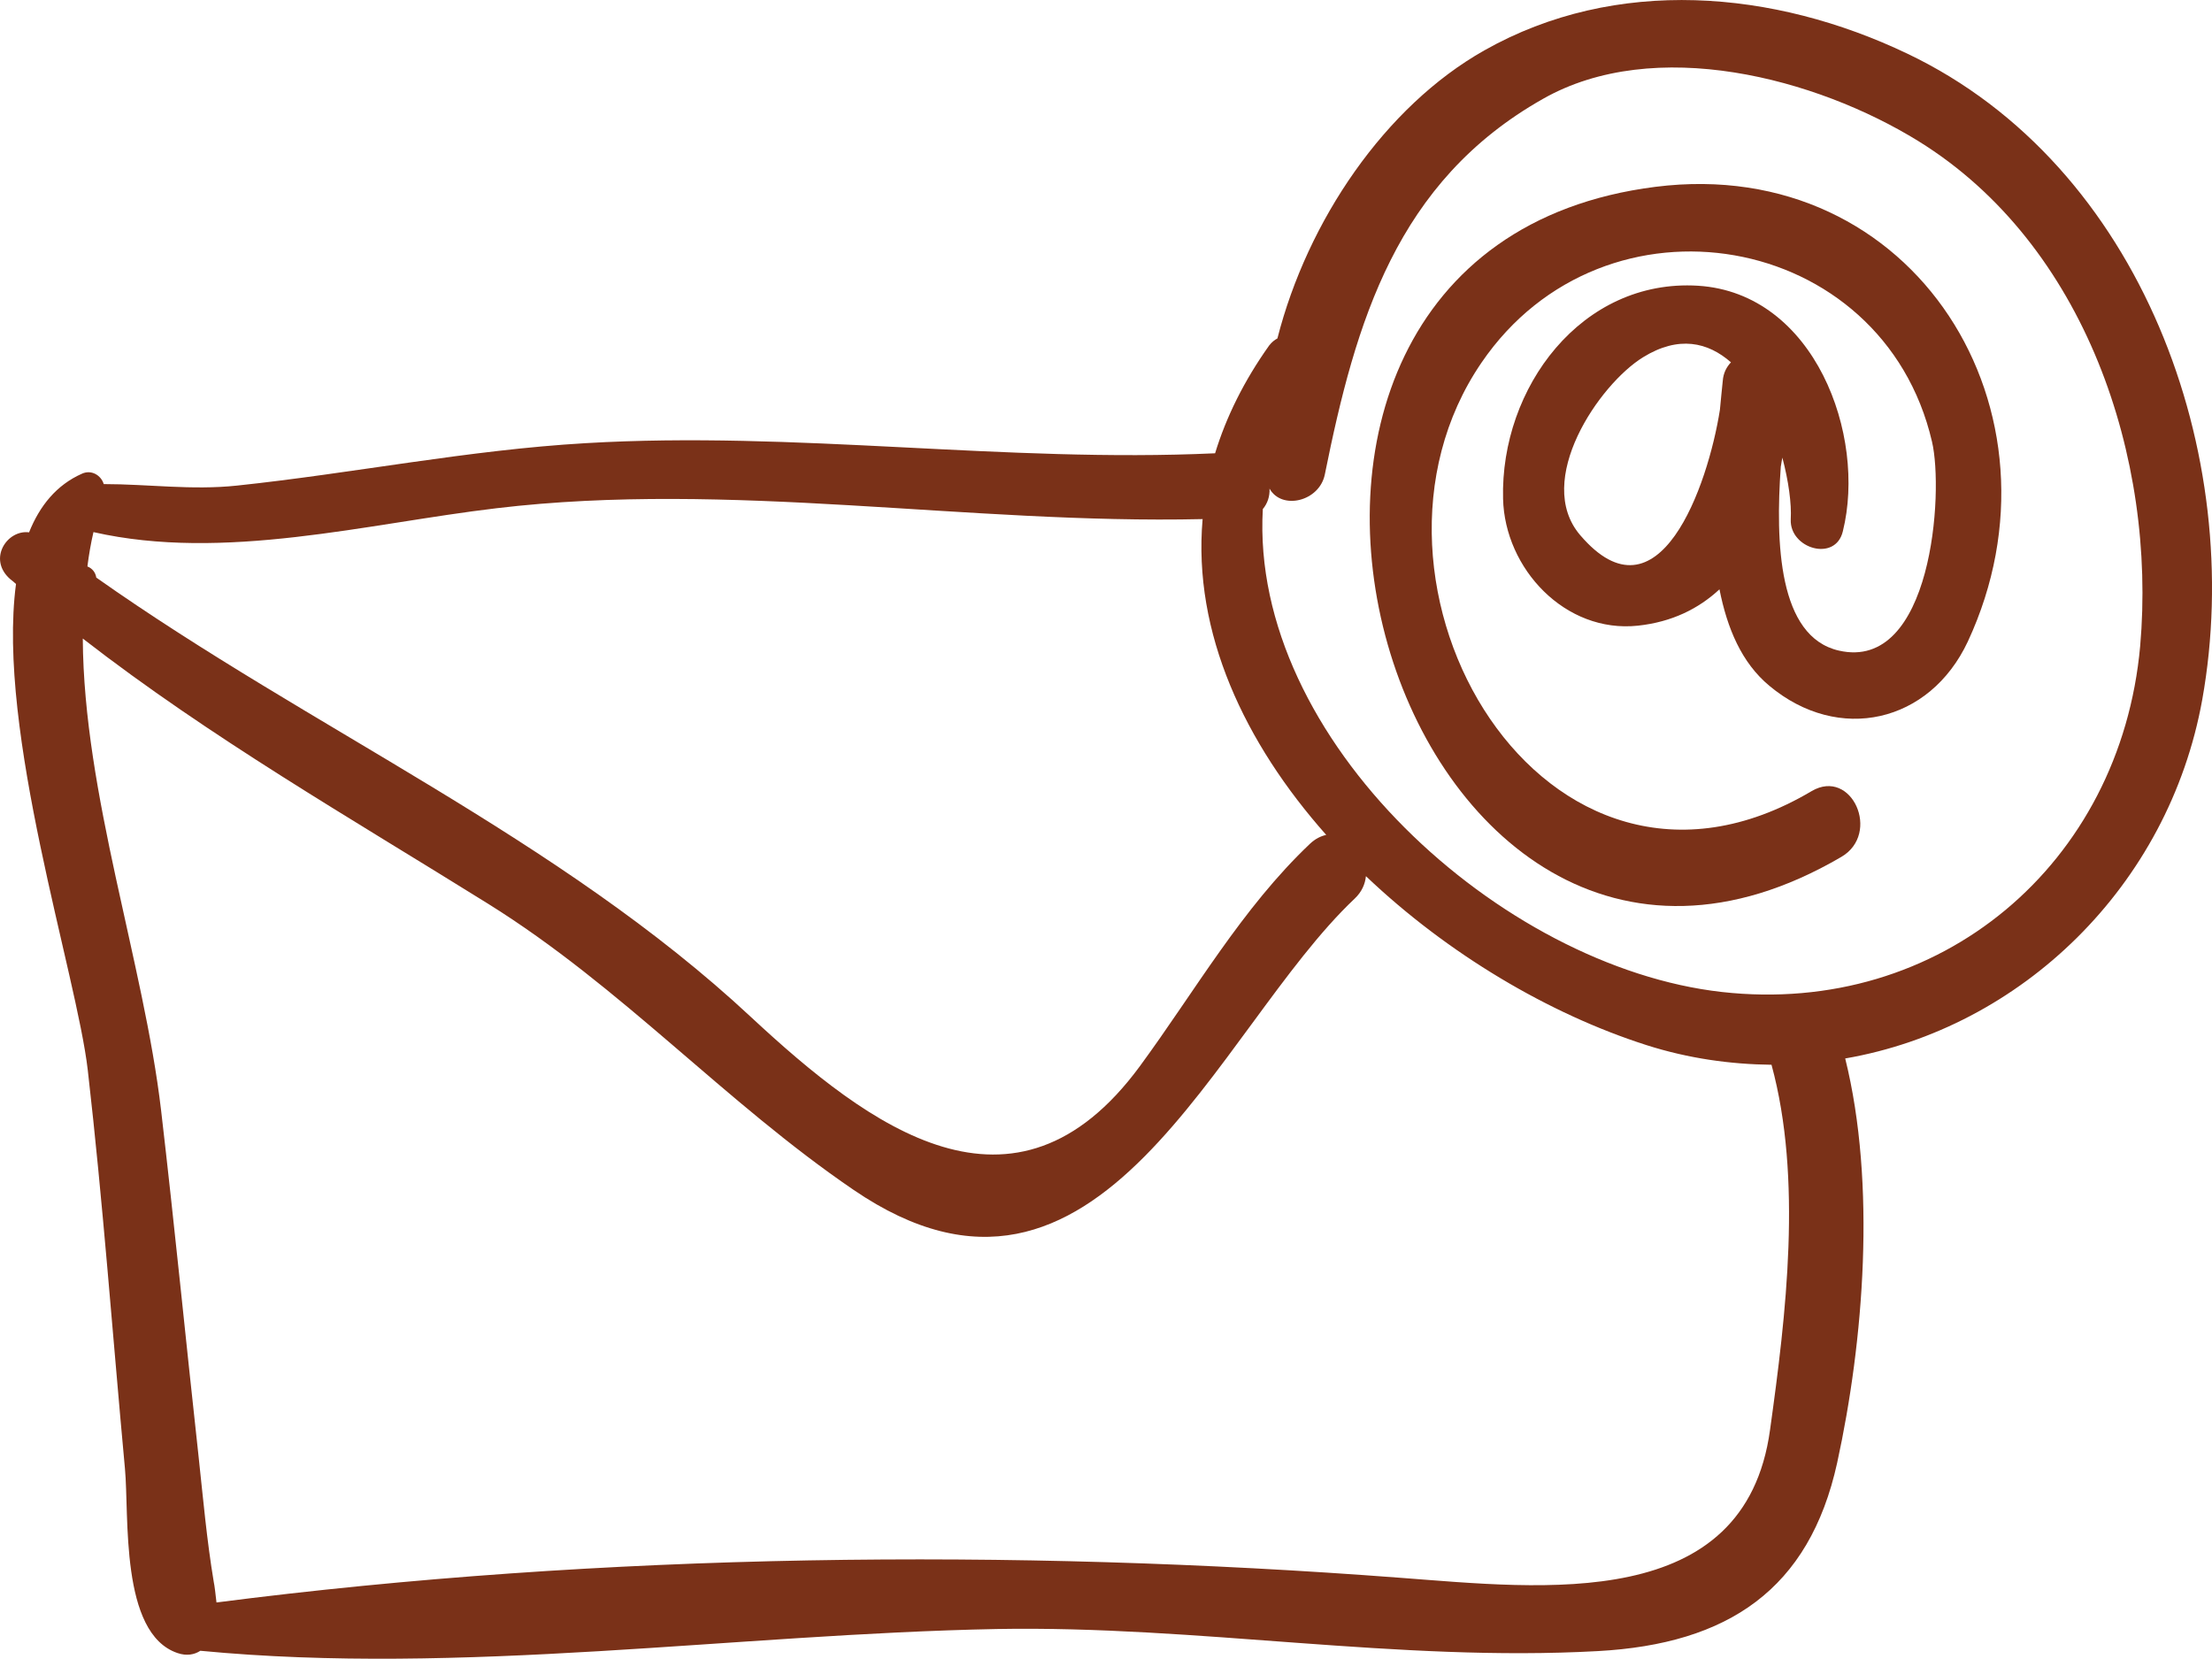<?xml version="1.0" encoding="utf-8"?>
<!-- Generator: Adobe Illustrator 16.0.0, SVG Export Plug-In . SVG Version: 6.00 Build 0)  -->
<!DOCTYPE svg PUBLIC "-//W3C//DTD SVG 1.1//EN" "http://www.w3.org/Graphics/SVG/1.1/DTD/svg11.dtd">
<svg version="1.1" id="Vrstva_1" xmlns="http://www.w3.org/2000/svg" xmlns:xlink="http://www.w3.org/1999/xlink" x="0px" y="0px"
	 width="84.164px" height="63.113px" viewBox="-3.03 12.001 84.164 63.113" enable-background="new -3.03 12.001 84.164 63.113"
	 xml:space="preserve">
<g>
	<path fill="#7A3118" d="M69.541,14.042c-5.069-2.422-11.084-2.957-16.097-0.122c-3.774,2.131-6.727,6.476-7.87,10.958
		c-0.107,0.058-0.213,0.138-0.313,0.267c-0.962,1.353-1.638,2.728-2.058,4.103c-7.987,0.369-15.972-0.857-23.951-0.385
		c-4.473,0.26-8.831,1.146-13.272,1.615c-1.706,0.182-3.38-0.058-5.063-0.058c-0.1-0.333-0.469-0.563-0.834-0.393
		c-0.957,0.426-1.598,1.209-2.007,2.229c-0.834-0.109-1.586,1.015-0.721,1.777c0.082,0.061,0.153,0.122,0.224,0.188
		c-0.743,5.613,2.31,14.84,2.731,18.497c0.579,5.041,0.945,10.094,1.414,15.158c0.168,1.783-0.201,6.277,1.999,7.021
		c0.343,0.119,0.646,0.063,0.87-0.086c9.946,0.955,20.353-0.635,30.302-0.828c7.641-0.137,15.251,1.262,22.873,0.84
		c4.95-0.271,8.043-2.344,9.104-7.164c1.01-4.627,1.492-10.6,0.306-15.385c6.689-1.156,12.307-6.551,13.586-13.658
		C82.427,29.318,78.461,18.293,69.541,14.042z M15.867,31.338c8.884-1.057,17.925,0.618,26.861,0.414
		c-0.378,4.328,1.605,8.526,4.703,12.016c-0.201,0.045-0.406,0.141-0.612,0.332c-2.596,2.459-4.375,5.604-6.48,8.471
		c-4.774,6.488-10.307,2.299-14.789-1.867C18.235,43.88,8.802,39.742,0.633,33.977c-0.026-0.183-0.139-0.344-0.337-0.424
		c0.055-0.441,0.13-0.875,0.23-1.306C5.509,33.376,10.926,31.923,15.867,31.338z M64.318,66.405
		c-0.955,6.973-8.604,6.039-14.094,5.627c-14.694-1.119-30.326-0.953-45.017,0.941c-0.037-0.324-0.07-0.625-0.104-0.783
		c-0.265-1.584-0.406-3.189-0.58-4.797c-0.483-4.383-0.913-8.77-1.424-13.148c-0.659-5.619-2.946-12.023-2.979-17.948
		c4.846,3.764,10.205,6.84,15.413,10.086c5.106,3.18,9.003,7.545,13.92,10.895c9.375,6.396,13.763-6.086,19.063-11.088
		c0.27-0.256,0.395-0.551,0.426-0.852c3.104,2.953,6.961,5.24,10.668,6.426c1.604,0.512,3.205,0.732,4.764,0.75
		C65.555,56.851,64.928,62.034,64.318,66.405z M62.486,49.745c-8.407-0.943-17.964-9.61-17.467-18.376
		c0.179-0.21,0.27-0.487,0.255-0.777c0.468,0.834,1.897,0.485,2.104-0.537c1.176-5.833,2.729-11.139,8.294-14.289
		c4.26-2.422,10.4-0.802,14.295,1.607c6.354,3.932,9.059,12.073,8.434,19.212C77.652,44.88,70.79,50.675,62.486,49.745z"/>
	<path fill="#7A3118" d="M59.962,19.109c-19.576,2.473-9.957,35.46,7.068,25.496c1.521-0.887,0.398-3.399-1.128-2.504
		c-10.172,6.031-18.278-7.934-12.565-16.298c4.69-6.877,15.277-5.022,17.143,3.002c0.455,1.927,0,8.765-3.545,7.95
		c-2.303-0.526-2.413-4.104-2.208-6.997c0.022-0.119,0.036-0.235,0.06-0.345c0.236,0.894,0.353,1.748,0.319,2.352
		c-0.047,1.112,1.701,1.631,1.982,0.452c0.907-3.647-1.069-9.065-5.51-9.344c-4.432-0.273-7.524,3.886-7.418,8.103
		c0.063,2.663,2.365,5.127,5.13,4.831c1.298-0.139,2.312-0.647,3.104-1.383c0.293,1.483,0.843,2.795,1.898,3.671
		c2.641,2.205,6.098,1.415,7.551-1.683C75.898,27.69,69.833,17.867,59.962,19.109z M57.093,32.361
		c-1.772-2.074,0.717-5.733,2.394-6.767c1.354-0.836,2.47-0.575,3.344,0.193c-0.164,0.173-0.29,0.402-0.312,0.71
		c-0.039,0.338-0.068,0.71-0.108,1.095C61.955,30.493,60.078,35.856,57.093,32.361z"/>
</g>
</svg>
